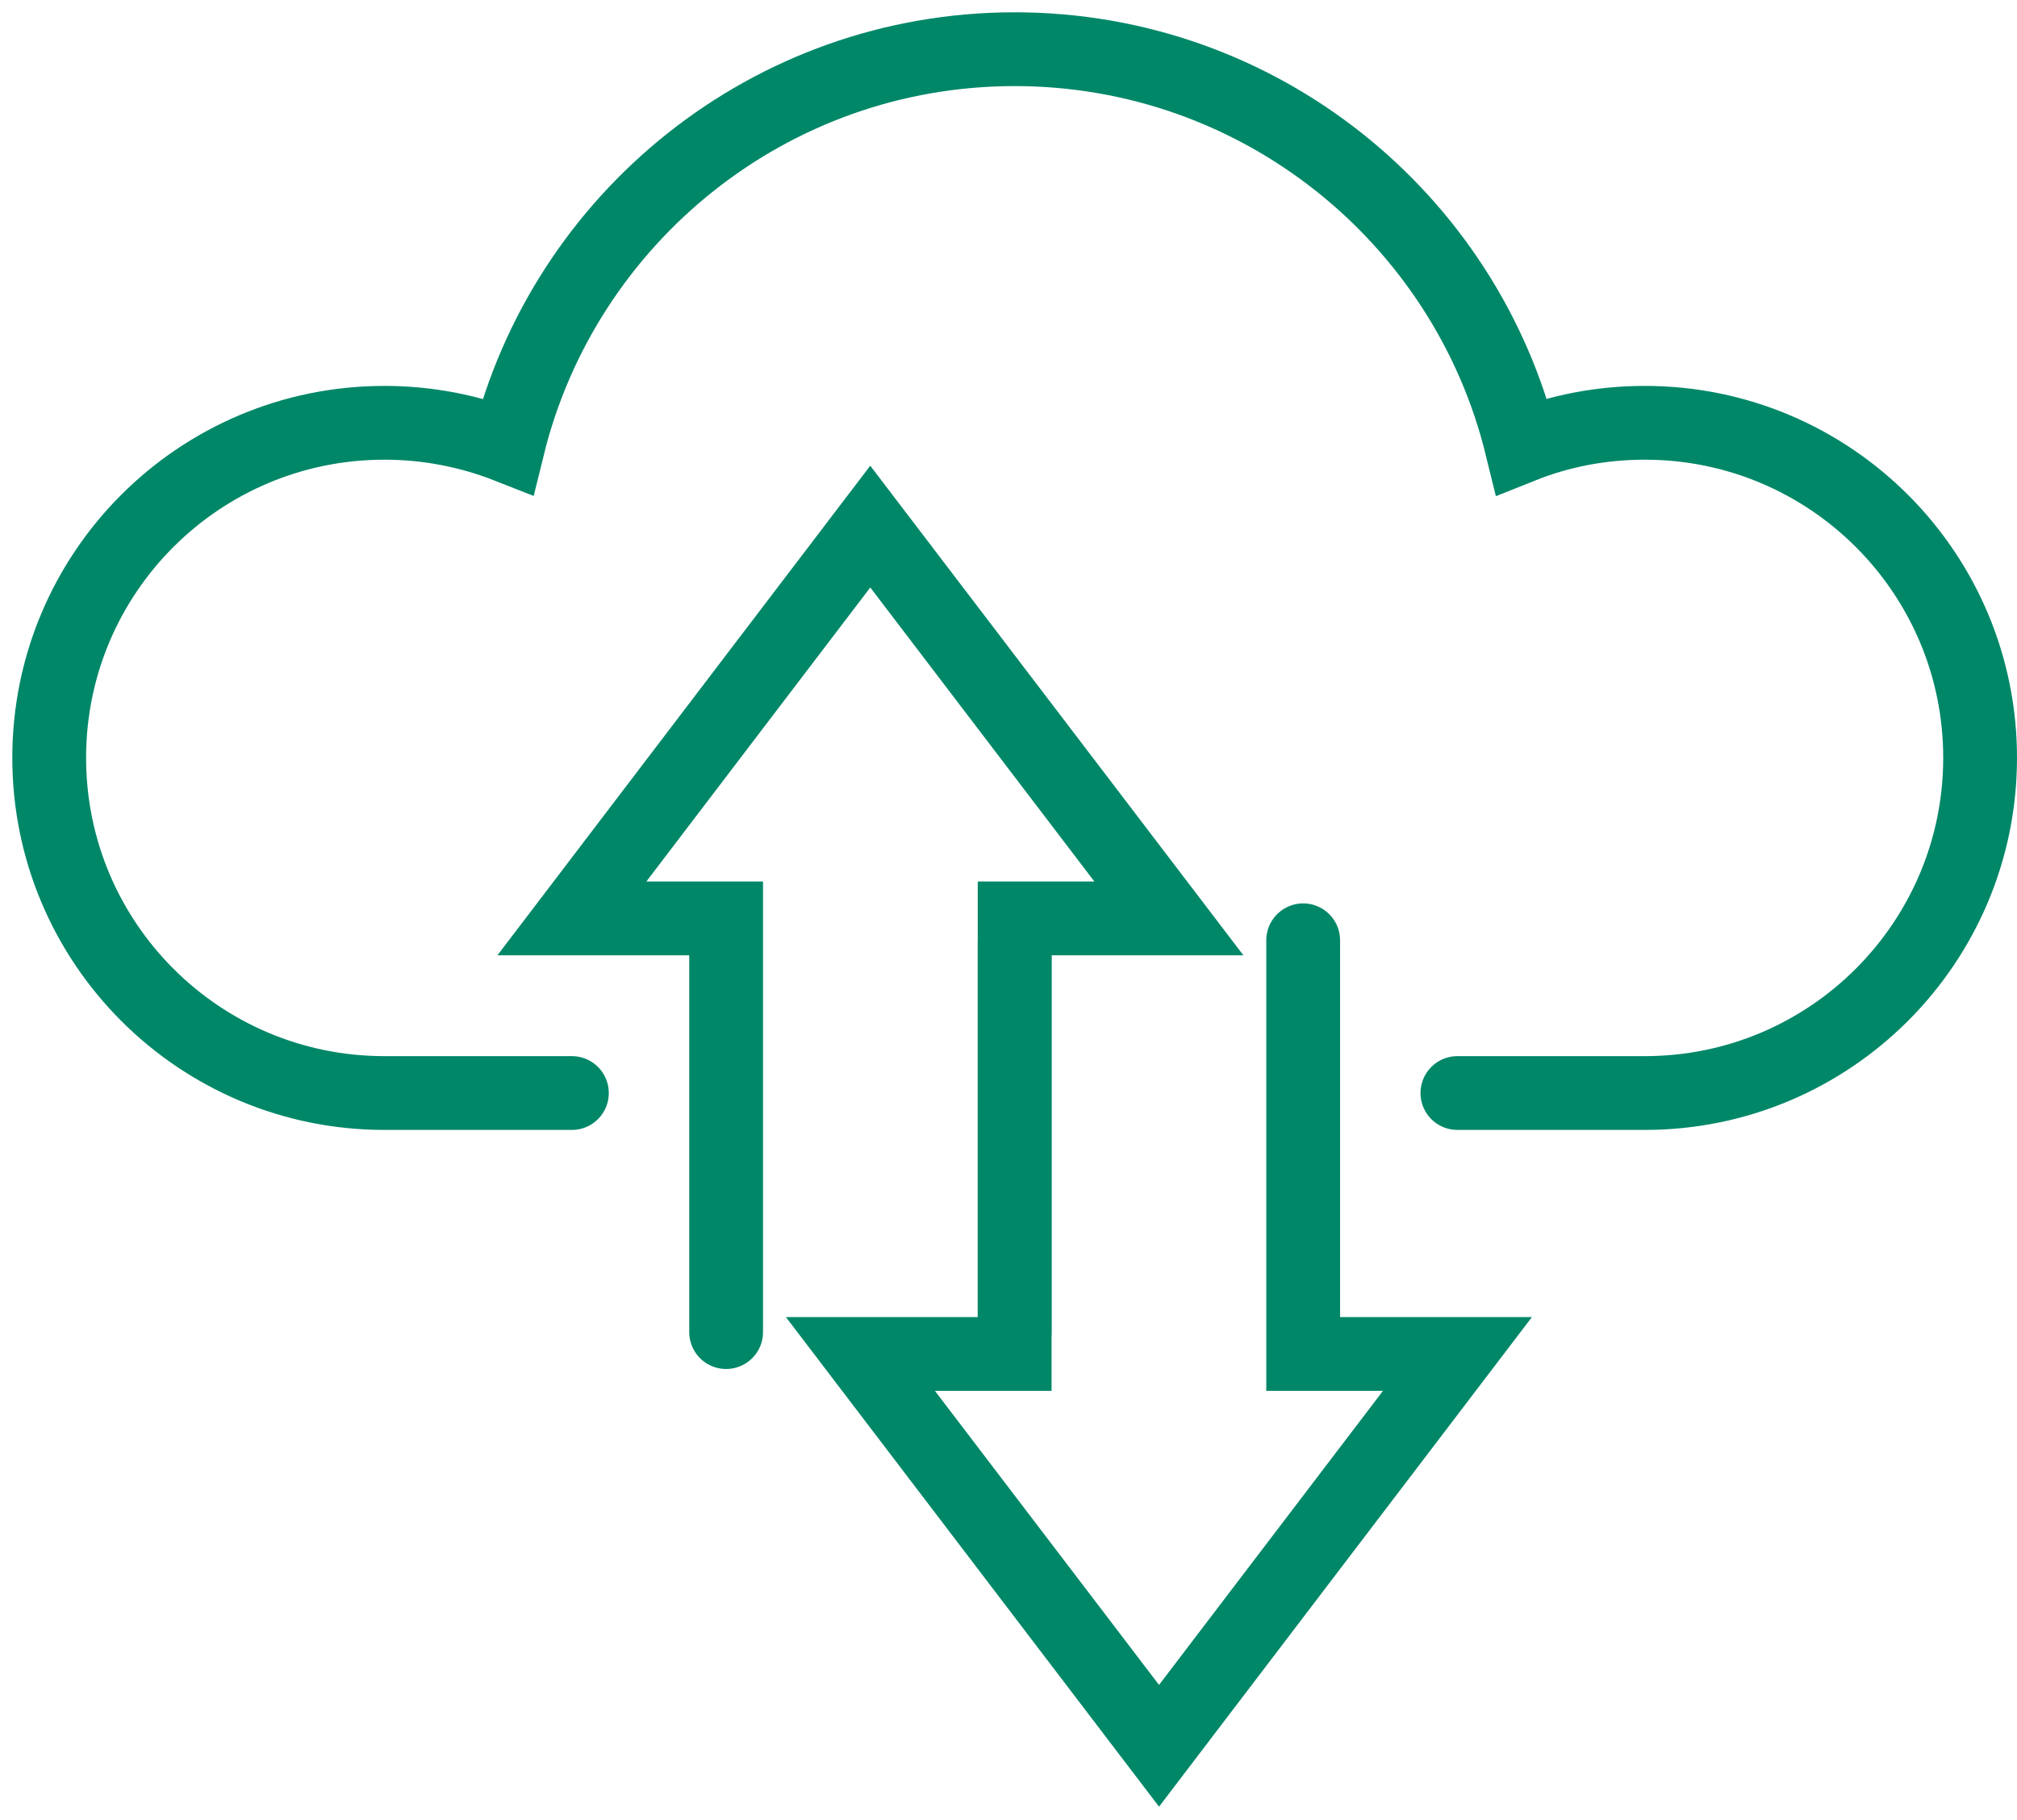 <svg width="82" height="74" viewBox="0 0 82 74" fill="none" xmlns="http://www.w3.org/2000/svg">
<path d="M23.25 44.44H15.63C8.1 44.44 2 38.34 2 30.81C2 23.28 8.1 17.19 15.63 17.19C17.4 17.19 19.1 17.53 20.65 18.14C22.93 8.88 31.29 2 41.25 2C51.21 2 59.59 8.87 61.86 18.14C63.41 17.52 65.1 17.19 66.87 17.19C74.4 17.19 80.5 23.29 80.5 30.81C80.5 38.33 74.4 44.44 66.87 44.44H59.25" stroke="#008768" stroke-width="3" stroke-miterlimit="10" stroke-linecap="round"/>
<path d="M41.25 54.16V37.34H47.52L35.38 21.41L23.25 37.34H29.52V54.16" stroke="#008768" stroke-width="3" stroke-miterlimit="10" stroke-linecap="round"/>
<path d="M41.251 38.23V55.05H34.98L47.12 70.98L59.251 55.05H52.98V38.23" stroke="#008768" stroke-width="3" stroke-miterlimit="10" stroke-linecap="round"/>
</svg>

